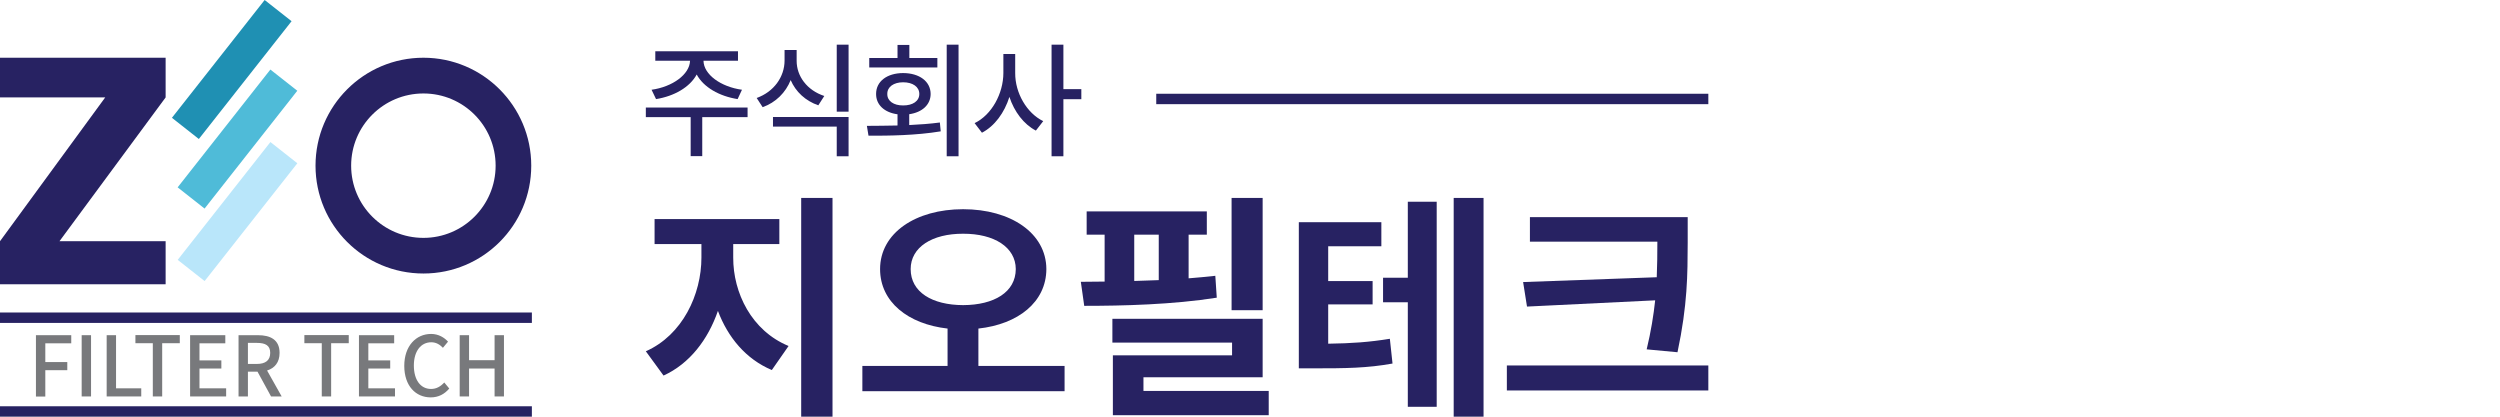 <svg width="240" height="40" viewBox="0 0 240 40" fill="none" xmlns="http://www.w3.org/2000/svg">
<path d="M0 5.542V9.353H10.1L0 23.156V27.287H15.9V23.156H5.71L15.9 9.353V5.542H0Z" fill="#272262"/>
<path d="M40.65 5.542C34.93 5.542 30.29 10.183 30.29 15.904C30.29 21.626 34.93 26.257 40.65 26.257C46.37 26.257 51 21.626 51 15.904C51 10.183 46.36 5.542 40.65 5.542ZM40.65 22.836C36.82 22.836 33.71 19.735 33.71 15.904C33.71 12.073 36.82 8.973 40.65 8.973C44.48 8.973 47.58 12.073 47.58 15.904C47.58 19.735 44.47 22.836 40.65 22.836Z" fill="#272262"/>
<path d="M27.991 2.035L25.406 0L16.504 11.309L19.089 13.344L27.991 2.035Z" fill="#1F90B3"/>
<path d="M28.54 8.712L25.955 6.677L17.054 17.986L19.639 20.022L28.54 8.712Z" fill="#4FBBD8"/>
<path d="M28.545 15.673L25.959 13.637L17.059 24.947L19.644 26.982L28.545 15.673Z" fill="#B9E6FA"/>
<path d="M3.45 32.178H6.84V32.958H4.35V34.758H6.46V35.538H4.35V38.069H3.45V32.188V32.178Z" fill="#78797C"/>
<path d="M7.84 32.178H8.74V38.059H7.84V32.178Z" fill="#78797C"/>
<path d="M10.24 32.178H11.14V37.279H13.56V38.059H10.24V32.178Z" fill="#78797C"/>
<path d="M14.68 32.948H13V32.168H17.26V32.948H15.57V38.059H14.67V32.948H14.68Z" fill="#78797C"/>
<path d="M18.25 32.178H21.63V32.958H19.15V34.598H21.25V35.379H19.15V37.279H21.71V38.059H18.25V32.178Z" fill="#78797C"/>
<path d="M26.02 38.059L24.72 35.679H23.8V38.059H22.9V32.178H24.77C25.95 32.178 26.84 32.608 26.84 33.878C26.84 34.788 26.37 35.339 25.64 35.569L27.04 38.059H26.02ZM23.8 34.938H24.66C25.49 34.938 25.94 34.588 25.94 33.878C25.94 33.168 25.49 32.918 24.66 32.918H23.8V34.938Z" fill="#78797C"/>
<path d="M30.9 32.948H29.22V32.168H33.48V32.948H31.79V38.059H30.89V32.948H30.9Z" fill="#78797C"/>
<path d="M34.46 32.178H37.84V32.958H35.36V34.598H37.46V35.379H35.36V37.279H37.92V38.059H34.46V32.178Z" fill="#78797C"/>
<path d="M38.81 35.128C38.81 33.208 39.94 32.058 41.39 32.058C42.1 32.058 42.66 32.408 43.01 32.798L42.52 33.388C42.22 33.078 41.87 32.858 41.4 32.858C40.41 32.858 39.73 33.708 39.73 35.088C39.73 36.469 40.37 37.339 41.38 37.339C41.9 37.339 42.3 37.099 42.65 36.719L43.13 37.299C42.67 37.839 42.09 38.149 41.35 38.149C39.91 38.149 38.81 37.049 38.81 35.118V35.128Z" fill="#78797C"/>
<path d="M44.13 32.178H45.03V34.578H47.48V32.178H48.38V38.059H47.48V35.379H45.03V38.059H44.13V32.178Z" fill="#78797C"/>
<path d="M51.06 30H0V31H51.06V30Z" fill="#272262"/>
<path d="M51.06 39H0V40H51.06V39Z" fill="#272262"/>
<path d="M97.459 7.014C97.448 8.909 98.553 10.851 100.149 11.629L99.444 12.537C98.278 11.928 97.376 10.732 96.903 9.303C96.425 10.822 95.487 12.107 94.267 12.741L93.562 11.82C95.206 11.031 96.318 8.975 96.324 7.014V5.185H97.459V7.014ZM100.95 15V4.288H102.086V8.556H103.808V9.524H102.086V15H100.95Z" fill="#272262"/>
<path d="M92.02 4.288V15H90.884V4.288H92.02ZM83.221 12.083C84.105 12.077 85.11 12.071 86.162 12.047V10.971C84.912 10.804 84.099 10.069 84.105 9.022C84.099 7.815 85.151 7.02 86.7 7.014C88.266 7.02 89.336 7.815 89.342 9.022C89.336 10.056 88.529 10.786 87.285 10.965V12.005C88.278 11.957 89.282 11.886 90.227 11.76L90.31 12.609C87.931 13.004 85.337 13.033 83.376 13.027L83.221 12.083ZM83.448 6.476V5.567H86.162V4.312H87.297V5.567H89.987V6.476H83.448ZM85.181 9.022C85.169 9.704 85.803 10.128 86.7 10.122C87.626 10.128 88.254 9.704 88.254 9.022C88.254 8.335 87.626 7.899 86.7 7.899C85.803 7.899 85.169 8.335 85.181 9.022Z" fill="#272262"/>
<path d="M76.478 5.83C76.472 7.313 77.476 8.67 79.132 9.214L78.558 10.11C77.315 9.68 76.388 8.807 75.904 7.689C75.426 8.885 74.481 9.835 73.214 10.29L72.64 9.405C74.308 8.813 75.312 7.361 75.318 5.83V4.802H76.478V5.83ZM74.206 12.155V11.234H81.463V15H80.327V12.155H74.206ZM80.327 10.72V4.288H81.463V10.72H80.327Z" fill="#272262"/>
<path d="M71.767 10.326V11.246H67.416V14.988H66.304V11.246H62V10.326H71.767ZM62.55 8.616C64.546 8.341 66.208 7.152 66.244 5.83H62.909V4.922H70.847V5.83H67.535C67.553 7.152 69.203 8.341 71.23 8.616L70.811 9.513C69.054 9.238 67.535 8.371 66.884 7.152C66.226 8.371 64.714 9.238 62.98 9.513L62.55 8.616Z" fill="#272262"/>
<path d="M162.019 20.846V23.292C162.008 26.35 162.008 29.258 161.04 33.815L158.081 33.538C158.5 31.796 158.745 30.25 158.896 28.831L146.592 29.431L146.219 27.077L159.048 26.615C159.095 25.462 159.106 24.377 159.106 23.292V23.2H146.872V20.846H162.019ZM144.658 37.485V35.085H164V37.485H144.658Z" fill="#272262"/>
<path d="M132.61 21.331V23.639H127.507V26.985H131.771V29.223H127.507V32.996C129.779 32.962 131.445 32.846 133.426 32.523L133.682 34.9C131.247 35.339 129.219 35.361 126.108 35.361H124.687V21.331H132.61ZM132.773 29.015V26.662H135.15V19.369H137.923V39.054H135.15V29.015H132.773ZM139.554 40V19H142.421V40H139.554Z" fill="#272262"/>
<path d="M121.214 19V29.777H118.232V19H121.214ZM103.76 27.054L106.044 27.031V22.531H104.319V20.292H115.855V22.531H114.107V26.719C114.981 26.65 115.843 26.569 116.67 26.477L116.81 28.577C112.592 29.246 107.768 29.361 104.086 29.361L103.76 27.054ZM106.789 32.892V30.608H121.214V36.215H109.772V37.531H121.797V39.861H106.836V34.115H118.278V32.892H106.789ZM108.887 26.973C109.667 26.95 110.448 26.927 111.24 26.892V22.531H108.887V26.973Z" fill="#272262"/>
<path d="M92.458 20.084C97.014 20.084 100.439 22.369 100.451 25.831C100.439 29.004 97.736 31.127 93.926 31.542V35.131H102.199V37.554H82.787V35.131H90.966V31.542C87.18 31.115 84.488 28.992 84.488 25.831C84.488 22.369 87.902 20.084 92.458 20.084ZM87.424 25.831C87.424 28.046 89.487 29.281 92.458 29.292C95.441 29.281 97.503 28.046 97.515 25.831C97.503 23.731 95.441 22.427 92.458 22.438C89.487 22.427 87.424 23.731 87.424 25.831Z" fill="#272262"/>
<path d="M70.389 24.723C70.378 28.115 72.149 31.75 75.703 33.215L74.095 35.523C71.601 34.473 69.877 32.385 68.921 29.846C67.966 32.604 66.206 34.911 63.701 36.054L62 33.723C65.519 32.165 67.337 28.277 67.337 24.723V23.431H62.839V21.031H74.817V23.431H70.389V24.723ZM76.914 40V19H79.921V40H76.914Z" fill="#272262"/>
<rect x="111" y="9" width="53" height="1" fill="#272262"/>
</svg>
